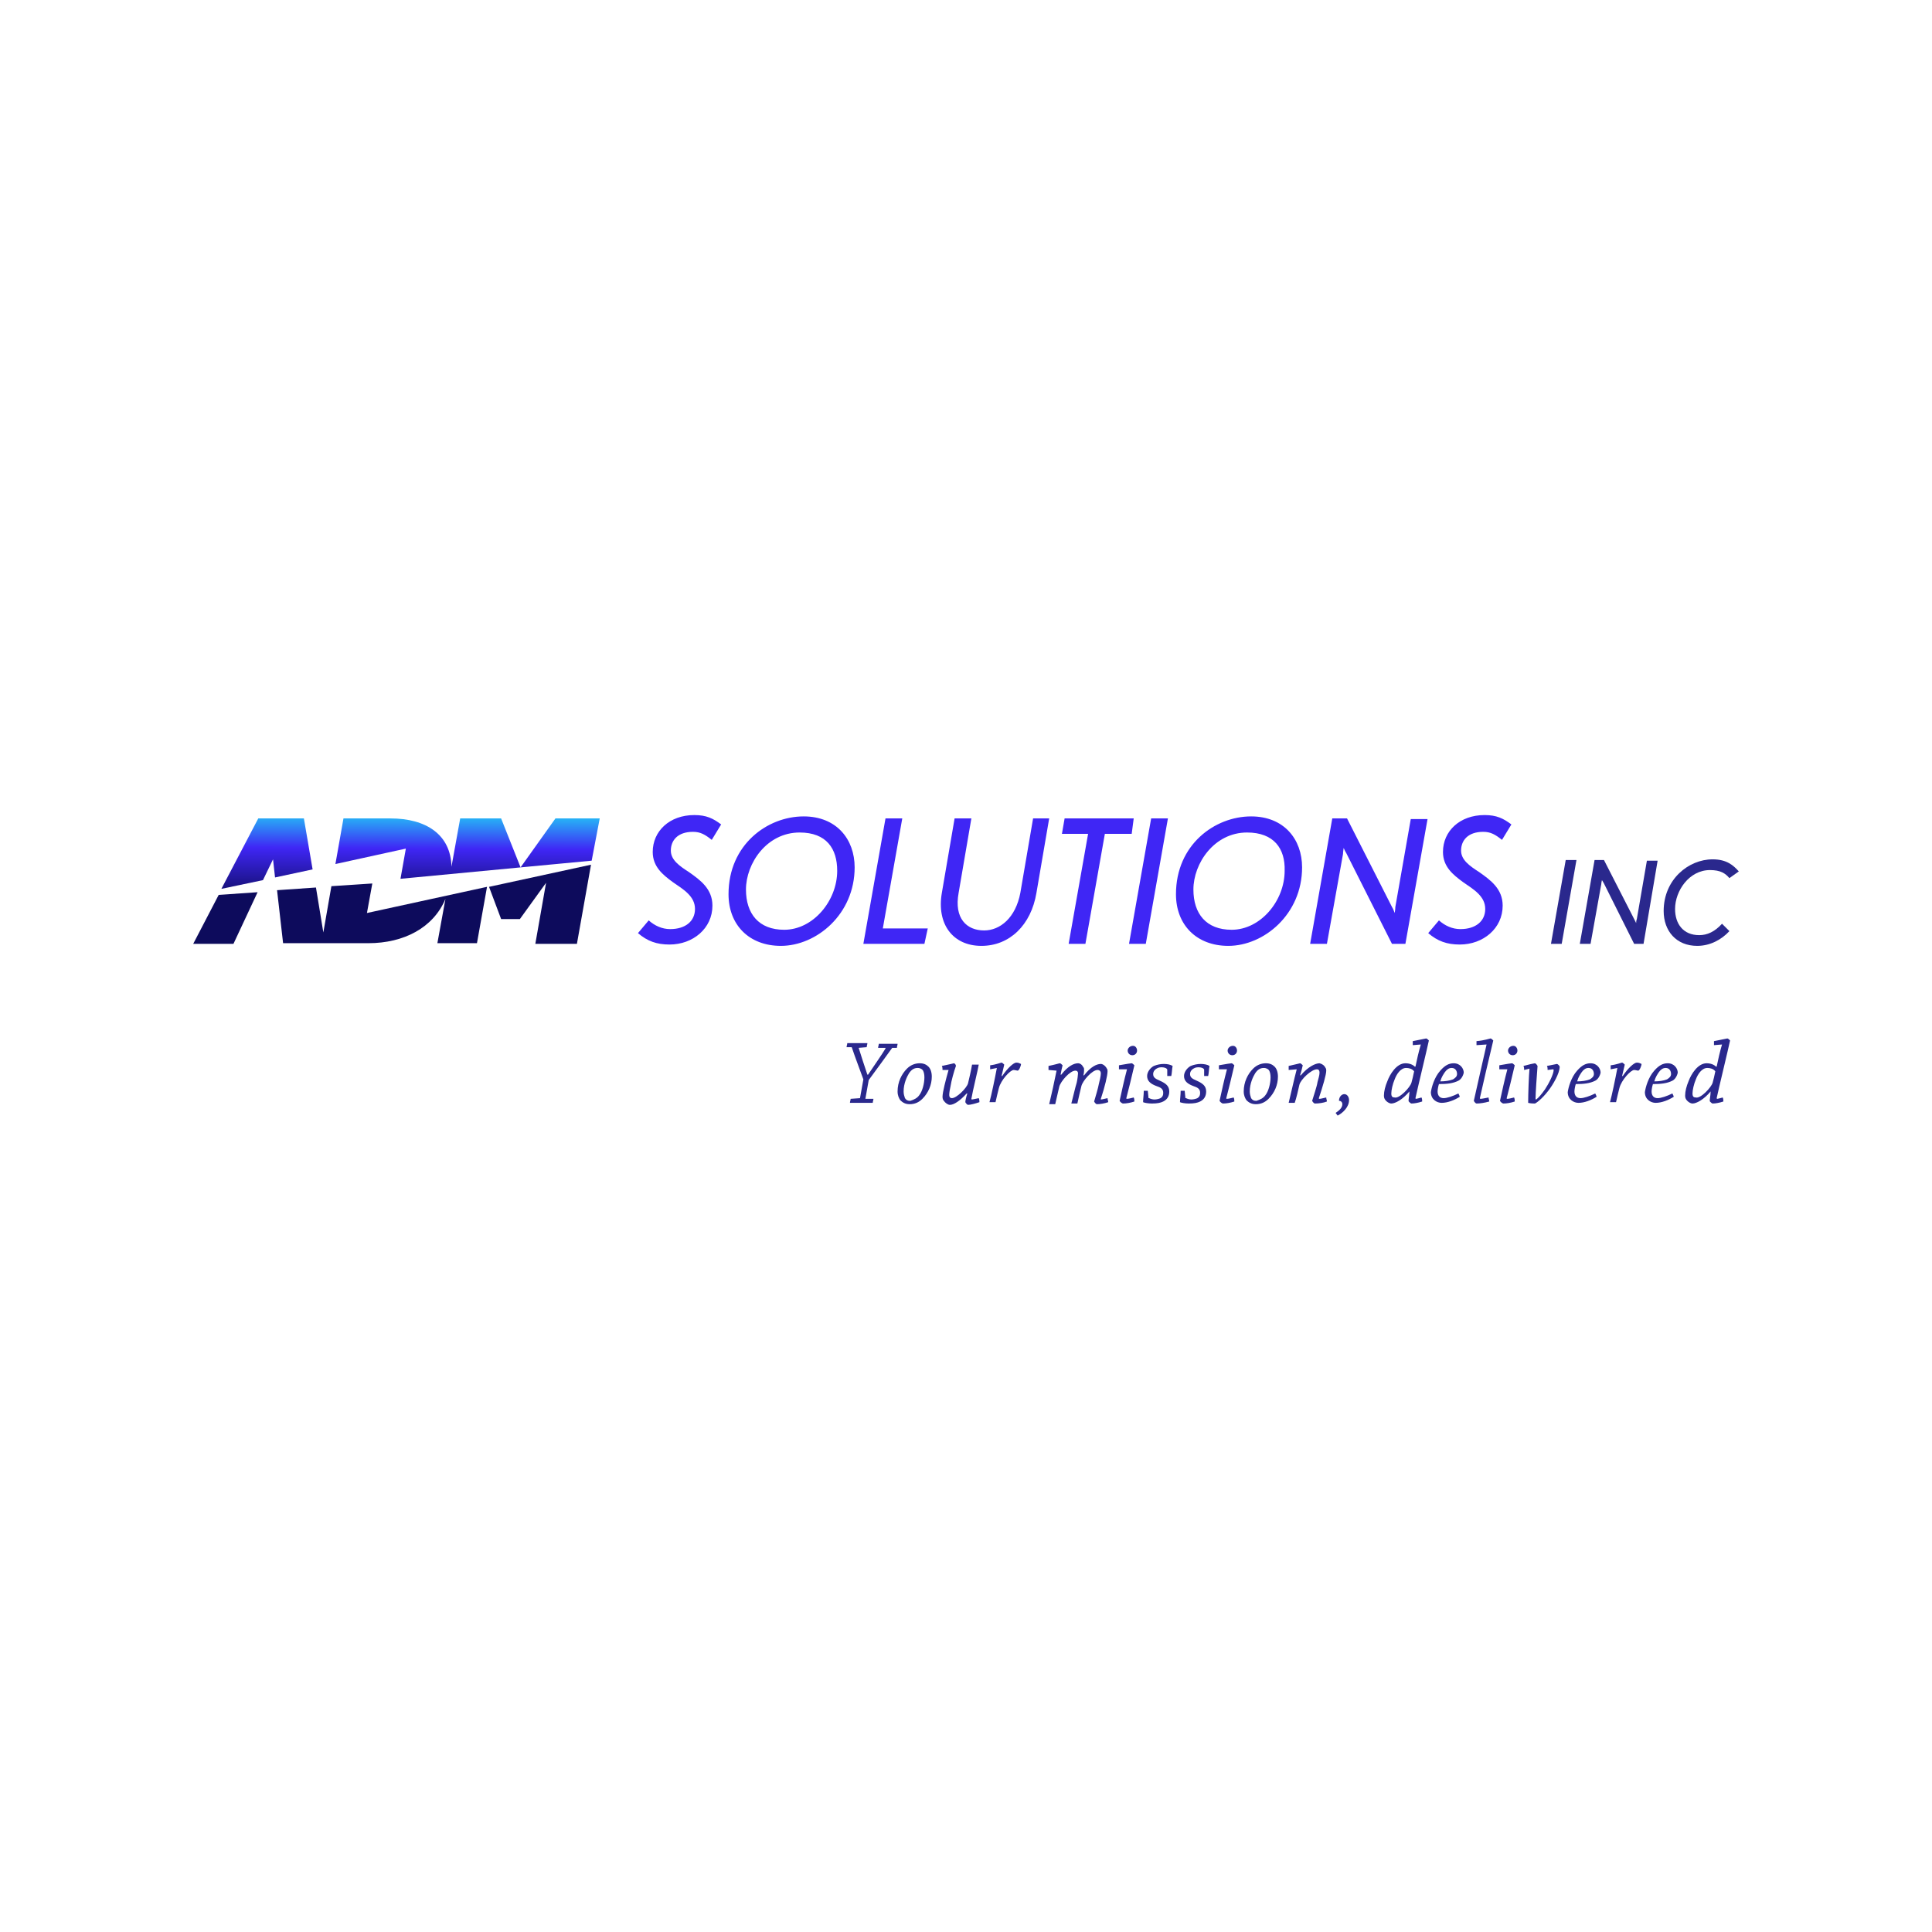 <?xml version="1.0" encoding="UTF-8"?> <!-- Generator: Adobe Illustrator 24.0.1, SVG Export Plug-In . SVG Version: 6.00 Build 0) --> <svg xmlns="http://www.w3.org/2000/svg" xmlns:xlink="http://www.w3.org/1999/xlink" version="1.1" id="Layer_1" x="0px" y="0px" viewBox="0 0 288 288" style="enable-background:new 0 0 288 288;" xml:space="preserve"> <style type="text/css"> .st0{fill:#2A288D;} .st1{fill:#3F26F5;} .st2{fill:#0D0B5C;} .st3{fill:url(#_x3C_Compound_Path_x3E_ADM_Top_Part_Gradient_with_89.6_degree_rotation_1_);} </style> <g> <path id="_x3C_Compound_Path_x3E_Tagline" class="st0" d="M128.2,163.7C128.2,163.7,128.3,163.7,128.2,163.7l0.5-2.8 c-0.5-1.4-1.2-3.2-1.7-4.7c0,0,0-0.1-0.1-0.1h-0.7c0-0.2,0.1-0.4,0.1-0.6c0.4,0,0.8,0,1.2,0c0.7,0,1.3,0,1.8,0 c0,0.2-0.1,0.4-0.1,0.6l-1.2,0.1c0.3,1,0.9,2.8,1.3,4h0.1c0.6-0.9,2.2-3.2,2.6-3.9v-0.1h-1.1c0-0.2,0.1-0.4,0.1-0.6 c0.5,0,1.2,0,1.7,0c0.4,0,0.8,0,1.1,0c0,0.2-0.1,0.4-0.1,0.6H133c-1,1.4-2.4,3.3-3.5,4.8l-0.5,2.8h1.2c0,0.2-0.1,0.4-0.1,0.6 c-0.5,0-1.1,0-1.7,0c-0.5,0-1.1,0-1.7,0c0-0.2,0.1-0.4,0.1-0.6L128.2,163.7z M137.5,163.8c-0.5,0.5-1.1,0.8-1.9,0.8 c-0.7,0-1.1-0.3-1.4-0.6c-0.2-0.3-0.4-0.7-0.4-1.3c0-1.4,0.6-2.6,1.4-3.4c0.6-0.6,1.3-0.8,1.9-0.8c0.6,0,1,0.2,1.3,0.5 s0.5,0.8,0.5,1.5C138.9,161.7,138.4,162.9,137.5,163.8z M137,163.3c0.5-0.6,0.8-1.8,0.8-2.7c0-0.5-0.1-0.8-0.2-1 c-0.1-0.2-0.4-0.4-0.8-0.4c-0.5,0-0.9,0.2-1.3,0.8c-0.3,0.5-0.8,1.5-0.8,2.7c0,0.4,0.1,0.7,0.2,1c0.2,0.3,0.4,0.4,0.8,0.4 C136.3,163.9,136.7,163.7,137,163.3z M140.5,159.5c0-0.2,0-0.4-0.1-0.6c1-0.2,1.8-0.4,1.8-0.4c0.1,0,0.3,0.2,0.3,0.4 c-0.3,0.8-0.7,2.3-0.8,3c-0.1,0.4-0.2,1-0.2,1.3c0,0.4,0.2,0.5,0.4,0.5c0.7,0,2.2-1.5,2.4-2.2c0.1-0.4,0.5-2.1,0.6-2.8 c0.3,0,0.6,0,1,0c-0.1,0.7-0.9,3.9-1.1,5.1c0,0,0,0.1,0.1,0.1s0.5-0.1,1-0.2c0.1,0.2,0.1,0.4,0.1,0.6c-0.6,0.2-1.3,0.4-1.7,0.4 c-0.1,0-0.3-0.2-0.4-0.4c0-0.2,0.1-0.7,0.3-1.3h-0.1c-1,1.1-1.9,1.7-2.5,1.7c-0.3,0-0.7-0.3-0.9-0.6c-0.1-0.1-0.2-0.3-0.2-0.6 c0-0.7,0.5-2.6,0.9-4H140.5z M147.6,159.4c0-0.2,0-0.4,0-0.6c0.9-0.1,1.6-0.4,1.7-0.4c0.1,0,0.3,0.2,0.4,0.3 c-0.1,0.4-0.2,0.9-0.4,1.7h0.1c0.8-1.2,1.7-2,2.1-2c0.3,0,0.5,0.1,0.7,0.2c0,0.3-0.3,1-0.5,1c-0.1,0-0.4-0.1-0.6-0.1 c-0.5,0-1.9,1.5-2.2,2.7c-0.1,0.4-0.4,1.6-0.5,2.1c-0.3,0-0.6,0-0.9,0c0.3-1.1,0.8-3.5,1.1-5.1L147.6,159.4z M156.3,159.5 c0-0.2,0-0.4,0-0.6c1-0.2,1.6-0.4,1.7-0.4c0.1,0,0.3,0.2,0.4,0.3c-0.1,0.4-0.2,0.8-0.3,1.4h0.1c1-1.3,1.9-1.7,2.5-1.7 c0.3,0,0.6,0.2,0.8,0.6c0.1,0.1,0.1,0.2,0.1,0.4c0,0.1,0,0.4-0.1,0.8h0.1c1-1.3,1.9-1.7,2.5-1.7c0.3,0,0.7,0.3,0.9,0.7 c0.1,0.1,0.1,0.3,0.1,0.4c0,0.6-0.4,2.3-1,4.1v0.1c0.2,0,0.5-0.1,1-0.2c0,0.2,0.1,0.4,0.1,0.6c-0.6,0.2-1.2,0.3-1.7,0.3 c-0.1,0-0.3-0.2-0.4-0.4c0.2-0.7,0.6-2,0.7-2.6c0.1-0.4,0.3-1.2,0.3-1.6c0-0.2-0.1-0.5-0.5-0.5c-0.8,0-2.2,1.6-2.4,2.4 c-0.2,0.8-0.4,1.7-0.6,2.6c-0.3,0-0.6,0-0.9,0c0.2-0.7,0.6-2.5,0.8-3.1c0.1-0.4,0.2-1.2,0.2-1.4s-0.1-0.4-0.4-0.4 c-0.8,0-2.2,1.6-2.4,2.4c-0.1,0.5-0.5,2.1-0.6,2.6c-0.3,0-0.6,0-0.9,0c0.3-1.2,0.8-3.5,1.1-5L156.3,159.5z M166.8,159.4 c0-0.2,0-0.4,0-0.6c1.1-0.2,1.8-0.3,1.9-0.3c0.1,0,0.3,0.2,0.4,0.3c-0.3,1.3-1,4.2-1.2,4.9c0,0.1,0,0.1,0.1,0.1 c0.2,0,0.6-0.1,1-0.2c0.1,0.2,0.1,0.4,0.1,0.6c-0.6,0.2-1.2,0.3-1.7,0.3c-0.1,0-0.4-0.2-0.5-0.4c0.3-1.4,0.7-3.2,1.1-4.7 L166.8,159.4z M169.5,156.6c0,0.4-0.3,0.7-0.7,0.7s-0.7-0.3-0.7-0.7c0-0.3,0.3-0.7,0.8-0.7C169.3,155.9,169.5,156.3,169.5,156.6z M174,159.5c0-0.1,0-0.1-0.1-0.2c-0.1-0.1-0.4-0.2-0.7-0.2c-0.2,0-0.5,0-0.8,0.2c-0.2,0.1-0.5,0.4-0.5,0.8c0,0.5,0.3,0.7,1,1 c0.9,0.4,1.4,0.8,1.4,1.6c0,0.7-0.3,1.2-0.9,1.5c-0.4,0.2-0.9,0.3-1.7,0.3c-0.5,0-1.1-0.1-1.3-0.2c0-0.5,0.1-1.1,0.1-1.7 c0.2,0,0.4,0,0.6,0l0.1,1c0,0.1,0,0.1,0.1,0.1c0.2,0.1,0.5,0.2,0.8,0.2s0.7-0.1,0.9-0.2c0.3-0.2,0.4-0.4,0.4-0.8c0-0.6-0.4-0.8-1-1 c-0.8-0.3-1.4-0.7-1.4-1.5c0-0.7,0.6-1.3,1-1.5c0.5-0.2,1-0.3,1.5-0.3s1,0.1,1.3,0.3c-0.1,0.5-0.1,1.1-0.2,1.5c-0.2,0-0.4,0-0.6,0 L174,159.5z M179.5,159.5c0-0.1,0-0.1-0.1-0.2c-0.1-0.1-0.4-0.2-0.7-0.2c-0.2,0-0.5,0-0.8,0.2c-0.2,0.1-0.5,0.4-0.5,0.8 c0,0.5,0.3,0.7,1,1c0.9,0.4,1.4,0.8,1.4,1.6c0,0.7-0.3,1.2-0.9,1.5c-0.4,0.2-0.9,0.3-1.7,0.3c-0.5,0-1.1-0.1-1.3-0.2 c0-0.5,0.1-1.1,0.1-1.7c0.2,0,0.4,0,0.6,0l0.1,1c0,0.1,0,0.1,0.1,0.1c0.2,0.1,0.5,0.2,0.8,0.2s0.7-0.1,0.9-0.2 c0.3-0.2,0.4-0.4,0.4-0.8c0-0.6-0.4-0.8-1-1c-0.8-0.3-1.4-0.7-1.4-1.5c0-0.7,0.6-1.3,1-1.5c0.5-0.2,1-0.3,1.5-0.3s1,0.1,1.3,0.3 c-0.1,0.5-0.1,1.1-0.2,1.5c-0.2,0-0.4,0-0.6,0L179.5,159.5z M181.7,159.4c0-0.2,0-0.4,0-0.6c1.1-0.2,1.8-0.3,1.9-0.3 c0.1,0,0.3,0.2,0.4,0.3c-0.3,1.3-1,4.2-1.2,4.9c0,0.1,0,0.1,0.1,0.1c0.2,0,0.6-0.1,1-0.2c0.1,0.2,0.1,0.4,0.1,0.6 c-0.6,0.2-1.2,0.3-1.7,0.3c-0.1,0-0.4-0.2-0.5-0.4c0.3-1.4,0.7-3.2,1.1-4.7L181.7,159.4z M184.4,156.6c0,0.4-0.3,0.7-0.7,0.7 s-0.7-0.3-0.7-0.7c0-0.3,0.3-0.7,0.8-0.7C184.2,155.9,184.4,156.3,184.4,156.6z M189.1,163.8c-0.5,0.5-1.1,0.8-1.9,0.8 c-0.7,0-1.1-0.3-1.4-0.6c-0.2-0.3-0.4-0.7-0.4-1.3c0-1.4,0.6-2.6,1.4-3.4c0.6-0.6,1.3-0.8,1.9-0.8c0.6,0,1,0.2,1.3,0.5 s0.5,0.8,0.5,1.5C190.5,161.7,190,162.9,189.1,163.8z M188.6,163.3c0.5-0.6,0.8-1.8,0.8-2.7c0-0.5-0.1-0.8-0.2-1 c-0.1-0.2-0.4-0.4-0.8-0.4c-0.5,0-0.9,0.2-1.3,0.8c-0.3,0.5-0.8,1.5-0.8,2.7c0,0.4,0.1,0.7,0.2,1c0.2,0.3,0.4,0.4,0.8,0.4 C187.9,163.9,188.3,163.7,188.6,163.3z M192.1,159.5c0-0.2,0-0.4,0-0.6c0.9-0.2,1.7-0.4,1.7-0.4c0.1,0,0.3,0.2,0.4,0.3 c-0.1,0.4-0.2,0.9-0.4,1.5h0.1c1.1-1.3,2.2-1.8,2.8-1.8c0.4,0.1,0.7,0.3,0.9,0.7c0.1,0.1,0.1,0.3,0.1,0.4c0,0.6-0.5,2.3-1.1,4.1 c0,0.1,0,0.1,0.1,0.1c0.2,0,0.5-0.1,1-0.2c0,0.2,0.1,0.4,0.1,0.6c-0.5,0.2-1.2,0.3-1.8,0.3c-0.1,0-0.3-0.2-0.4-0.4 c0.2-0.7,0.7-2.1,0.8-2.8c0.1-0.4,0.3-1,0.3-1.4c0-0.3-0.1-0.5-0.4-0.5c-0.8,0-2.4,1.5-2.6,2.3c-0.1,0.5-0.5,2.2-0.7,2.7 c-0.3,0-0.6,0-0.9,0c0.3-1.2,0.8-3.5,1.2-5L192.1,159.5z M199.4,166.3c-0.1-0.1-0.2-0.3-0.3-0.4c0.6-0.4,1-0.8,1-1.3 c0-0.3-0.2-0.5-0.5-0.5c0-0.6,0.4-1,0.8-1c0.4,0,0.7,0.4,0.7,0.9C201.1,165,200.2,165.9,199.4,166.3z M210.1,162.7 c-1,1.2-2.1,1.8-2.7,1.8c-0.3,0-0.8-0.3-1-0.7c-0.1-0.2-0.1-0.4-0.1-0.5c0-0.6,0.2-1.4,0.5-2.1c0.4-1.1,1.4-2.7,2.7-2.7 c0.6,0,1.1,0.2,1.4,0.5h0.1c0.2-1,0.5-2.3,0.8-3.3l-1.2,0.1c0-0.2,0-0.4,0-0.6c1.1-0.2,1.9-0.4,2-0.4s0.3,0.2,0.4,0.3 c-0.2,1-1.8,7.6-2,8.6c0,0,0,0.1,0.1,0.1s0.4-0.1,0.8-0.2c0.1,0.2,0.1,0.4,0.1,0.6c-0.6,0.2-1.2,0.3-1.6,0.3 c-0.1,0-0.3-0.2-0.4-0.3C209.9,164,210.1,163.4,210.1,162.7L210.1,162.7z M210.4,161.4c0.1-0.3,0.3-1.2,0.4-1.7 c-0.3-0.4-0.8-0.5-1.2-0.5c-0.8,0-1.4,0.9-1.7,1.7c-0.3,0.7-0.5,1.6-0.5,2.1s0.2,0.6,0.5,0.6C208.6,163.8,210.2,162.1,210.4,161.4z M214.7,159.6c0.7-0.8,1.3-1.1,2-1.1c1,0,1.5,0.8,1.5,1.4c-0.1,0.5-0.4,1-0.8,1.2c-0.8,0.4-1.7,0.5-2.9,0.5 c-0.1,0.3-0.2,0.8-0.2,1.1c0,0.6,0.3,1,0.9,1c0.5,0,1.4-0.3,2.2-0.7c0.1,0.2,0.2,0.4,0.2,0.5c-0.8,0.5-1.8,0.9-2.7,0.9 c-0.7,0-1.6-0.5-1.6-1.6C213.4,162.1,213.8,160.6,214.7,159.6z M215.4,159.8c-0.2,0.3-0.5,0.7-0.7,1.4c0.7,0,1.4-0.1,1.9-0.3 c0.3-0.2,0.6-0.4,0.6-0.8c0-0.4-0.2-0.9-0.8-0.9C216,159.2,215.7,159.4,215.4,159.8z M220.1,155.8c0-0.2,0-0.4,0-0.6 c1.2-0.1,2-0.4,2.1-0.4s0.3,0.2,0.4,0.3c-0.6,2.5-1.7,7.2-2,8.6c0,0,0,0.1,0.1,0.1c0.2,0,0.7-0.1,1.2-0.2c0,0.2,0.1,0.4,0.1,0.6 c-0.7,0.2-1.4,0.3-1.9,0.3c-0.1,0-0.3-0.2-0.4-0.4c0.3-1.4,1.5-6.6,1.9-8.4L220.1,155.8z M223.5,159.4c0-0.2,0-0.4,0-0.6 c1.1-0.2,1.8-0.3,1.9-0.3c0.1,0,0.3,0.2,0.4,0.3c-0.3,1.3-1,4.2-1.2,4.9c0,0.1,0,0.1,0.1,0.1c0.2,0,0.6-0.1,1-0.2 c0.1,0.2,0.1,0.4,0.1,0.6c-0.6,0.2-1.2,0.3-1.7,0.3c-0.1,0-0.4-0.2-0.5-0.4c0.3-1.4,0.7-3.2,1.1-4.7L223.5,159.4z M226.2,156.6 c0,0.4-0.3,0.7-0.7,0.7s-0.7-0.3-0.7-0.7c0-0.3,0.3-0.7,0.8-0.7C226,155.9,226.2,156.3,226.2,156.6z M227.2,159.5 c0-0.2,0-0.4-0.1-0.6c0.7-0.2,1.6-0.4,1.7-0.4c0.1,0,0.3,0.2,0.4,0.4c-0.1,1.3-0.3,4-0.3,4.9c0,0.1,0.1,0.1,0.1,0.1 c0.4-0.3,0.8-0.8,1.3-1.5c0.6-0.9,1.3-2.3,1.3-2.9c0-0.1-0.1-0.1-0.1-0.1l-0.8,0.1c0-0.2,0-0.4-0.1-0.6c0.6-0.1,1.4-0.3,1.5-0.3 s0.4,0.3,0.4,0.4c0,1-1,2.7-1.7,3.6c-1,1.3-1.9,1.9-2,1.9c-0.2,0-0.6,0-1-0.1c0-1.3,0.1-4.1,0.2-5.1L227.2,159.5z M235.1,159.6 c0.7-0.8,1.3-1.1,2-1.1c1,0,1.5,0.8,1.5,1.4c-0.1,0.5-0.4,1-0.8,1.2c-0.8,0.4-1.7,0.5-2.9,0.5c-0.1,0.3-0.2,0.8-0.2,1.1 c0,0.6,0.3,1,0.9,1c0.5,0,1.4-0.3,2.2-0.7c0.1,0.2,0.2,0.4,0.2,0.5c-0.8,0.5-1.8,0.9-2.7,0.9c-0.7,0-1.6-0.5-1.6-1.6 C233.8,162.1,234.2,160.6,235.1,159.6z M235.8,159.8c-0.2,0.3-0.5,0.7-0.7,1.4c0.7,0,1.4-0.1,1.9-0.3c0.3-0.2,0.6-0.4,0.6-0.8 c0-0.4-0.2-0.9-0.8-0.9C236.4,159.2,236.1,159.4,235.8,159.8z M240.1,159.4c0-0.2,0-0.4,0-0.6c0.9-0.1,1.6-0.4,1.7-0.4 c0.1,0,0.3,0.2,0.4,0.3c-0.1,0.4-0.2,0.9-0.4,1.7h0.1c0.8-1.2,1.7-2,2.1-2c0.3,0,0.5,0.1,0.7,0.2c0,0.3-0.3,1-0.5,1 c-0.1,0-0.4-0.1-0.6-0.1c-0.5,0-1.9,1.5-2.2,2.7c-0.1,0.4-0.4,1.6-0.5,2.1c-0.3,0-0.6,0-0.9,0c0.3-1.1,0.8-3.5,1.1-5.1L240.1,159.4 z M246.6,159.6c0.7-0.8,1.3-1.1,2-1.1c1,0,1.5,0.8,1.5,1.4c-0.1,0.5-0.4,1-0.8,1.2c-0.8,0.4-1.7,0.5-2.9,0.5 c-0.1,0.3-0.2,0.8-0.2,1.1c0,0.6,0.3,1,0.9,1c0.5,0,1.4-0.3,2.2-0.7c0.1,0.2,0.2,0.4,0.2,0.5c-0.8,0.5-1.8,0.9-2.7,0.9 c-0.7,0-1.6-0.5-1.6-1.6C245.3,162.1,245.7,160.6,246.6,159.6z M247.3,159.8c-0.2,0.3-0.5,0.7-0.7,1.4c0.7,0,1.4-0.1,1.9-0.3 c0.3-0.2,0.6-0.4,0.6-0.8c0-0.4-0.2-0.9-0.8-0.9C247.9,159.2,247.6,159.4,247.3,159.8z M255,162.7c-1,1.2-2.1,1.8-2.7,1.8 c-0.3,0-0.8-0.3-1-0.7c-0.1-0.2-0.1-0.4-0.1-0.5c0-0.6,0.2-1.4,0.5-2.1c0.4-1.1,1.4-2.7,2.7-2.7c0.6,0,1.1,0.2,1.4,0.5h0.1 c0.2-1,0.5-2.3,0.8-3.3l-1.2,0.1c0-0.2,0-0.4,0-0.6c1.1-0.2,1.9-0.4,2-0.4s0.3,0.2,0.4,0.3c-0.2,1-1.8,7.6-2,8.6c0,0,0,0.1,0.1,0.1 s0.4-0.1,0.8-0.2c0.1,0.2,0.1,0.4,0.1,0.6c-0.6,0.2-1.2,0.3-1.6,0.3c-0.1,0-0.3-0.2-0.4-0.3C254.8,164,255,163.4,255,162.7 L255,162.7z M255.3,161.4c0.1-0.3,0.3-1.2,0.4-1.7c-0.3-0.4-0.8-0.5-1.2-0.5c-0.8,0-1.4,0.9-1.7,1.7c-0.3,0.7-0.5,1.6-0.5,2.1 s0.2,0.6,0.5,0.6C253.5,163.8,255.1,162.1,255.3,161.4z"></path> <path id="_x3C_Compound_Path_x3E_Inc" class="st0" d="M232.8,140.7h-1.6l2.2-12.5h1.6L232.8,140.7z M245,140.7h-1.4l-4.5-9 c-0.1-0.2-0.3-0.5-0.3-0.5s-0.1,0.4-0.1,0.6l-1.6,8.9h-1.6l2.2-12.5h1.4l4.5,8.8c0.1,0.2,0.3,0.6,0.3,0.6s0-0.4,0.1-0.6l1.5-8.7 h1.6L245,140.7z M257.8,130.9c-0.6-0.7-1.3-1.2-2.9-1.2c-3.1,0-5.2,3.1-5.2,5.8c0,2.2,1.2,3.9,3.6,3.9c1.2,0,2.3-0.5,3.4-1.7 l1.1,1.1c-1.2,1.3-2.9,2.2-4.8,2.2c-3.1,0-5-2.2-5-5.2c0-4.7,3.7-7.7,7.3-7.7c2.1,0,3.1,0.9,3.9,1.8L257.8,130.9z"></path> <path id="_x3C_Compound_Path_x3E_Solutions" class="st1" d="M106.1,125.2c-1-0.8-1.7-1.2-2.8-1.2c-2.3,0-3.3,1.3-3.3,2.8 c0,1.4,1.3,2.3,2.7,3.2c1.7,1.2,3.5,2.5,3.5,5c0,3.4-2.9,5.8-6.4,5.8c-1.9,0-3.3-0.5-4.7-1.7l1.6-1.9c0.9,0.8,2,1.3,3.2,1.3 c2.3,0,3.7-1.2,3.7-3c0-1.9-1.7-2.9-3.3-4c-1.5-1.1-3-2.3-3-4.5c0-3.1,2.5-5.5,6.2-5.5c1.8,0,2.8,0.5,4,1.4L106.1,125.2z M116.4,141c-4.7,0-7.8-3.1-7.8-7.7c0-7.4,5.8-11.6,11.2-11.6c4.9,0,7.6,3.4,7.6,7.6C127.4,136.3,121.7,141,116.4,141z M119.2,124.1c-4.9,0-8,4.6-8,8.5c0,3.6,1.9,6,5.7,6c4.3,0,7.9-4.3,7.9-8.8C124.8,126.5,123.2,124.1,119.2,124.1z M137.8,140.7 h-9.1L132,122h2.5l-2.9,16.4h6.7L137.8,140.7z M154.5,133.1c-0.8,4.8-4,7.9-8.2,7.9c-4.3,0-6.7-3.3-5.9-7.9l1.9-11.1h2.5l-1.9,11.1 c-0.7,3.8,1.2,5.6,3.8,5.6c2.4,0,4.7-1.9,5.4-5.6L154,122h2.4L154.5,133.1z M168.7,124.3h-4l-2.9,16.4h-2.5l2.9-16.4h-3.9l0.4-2.3 H169L168.7,124.3z M170.8,140.7h-2.5l3.3-18.7h2.5L170.8,140.7z M183.1,141c-4.7,0-7.8-3.1-7.8-7.7c0-7.4,5.8-11.6,11.2-11.6 c4.9,0,7.6,3.4,7.6,7.6C194.1,136.3,188.4,141,183.1,141z M185.9,124.1c-4.9,0-8,4.6-8,8.5c0,3.6,1.9,6,5.7,6 c4.3,0,7.9-4.3,7.9-8.8C191.6,126.5,189.9,124.1,185.9,124.1z M209.5,140.7h-2l-6.8-13.5c-0.2-0.3-0.4-0.8-0.4-0.8 s-0.1,0.6-0.1,0.9l-2.4,13.4h-2.5l3.3-18.7h2.2l6.7,13.2c0.2,0.3,0.4,0.9,0.4,0.9s0.1-0.5,0.1-0.9l2.3-13.1h2.5L209.5,140.7z M223.9,125.2c-1-0.8-1.7-1.2-2.8-1.2c-2.3,0-3.3,1.3-3.3,2.8c0,1.4,1.3,2.3,2.7,3.2c1.7,1.2,3.5,2.5,3.5,5c0,3.4-2.9,5.8-6.4,5.8 c-1.9,0-3.3-0.5-4.7-1.7l1.6-1.9c0.9,0.8,2,1.3,3.2,1.3c2.3,0,3.7-1.2,3.7-3c0-1.9-1.7-2.9-3.3-4c-1.5-1.1-3-2.3-3-4.5 c0-3.1,2.5-5.5,6.2-5.5c1.8,0,2.8,0.5,4,1.4L223.9,125.2z"></path> <path id="_x3C_Compound_Path_x3E_ADM_Bottom_Part" class="st2" d="M72.9,132.2l1.8,4.8h2.8l3.9-5.4l-1.6,9.1H86l2.1-11.8 L72.9,132.2z M54.7,136.1l0.8-4.4l-6.1,0.4l-1.2,6.9l-1.1-6.7l-5.8,0.4l0.9,7.9h5.7h0.6h6.4c5.3,0,9.7-2.3,11.5-6.6l-1.2,6.6h5.9 l1.5-8.4L54.7,136.1z M32.6,133.4l-3.8,7.3h6l3.6-7.7L32.6,133.4z"></path> <linearGradient id="_x3C_Compound_Path_x3E_ADM_Top_Part_Gradient_with_89.6_degree_rotation_1_" gradientUnits="userSpaceOnUse" x1="61.15" y1="153.618" x2="61.255" y2="168.699" gradientTransform="matrix(1 0 0 -1 0 288)"> <stop offset="0" style="stop-color:#0D0B5C"></stop> <stop offset="0.522" style="stop-color:#3F26F5"></stop> <stop offset="1" style="stop-color:#19FFF7"></stop> </linearGradient> <path id="_x3C_Compound_Path_x3E_ADM_Top_Part_Gradient_with_89.6_degree_rotation" class="st3" d="M59.7,131l0.8-4.5L50,128.8 l1.2-6.8h7c5.3,0,9,2.4,9.1,7.2l1.3-7.2h6.1l2.9,7.3L59.7,131z M89.4,122h-6.6l-5.2,7.3l10.6-1L89.4,122L89.4,122z M39.2,131.2 l1.5-3.1l0.3,2.7l5.6-1.2l-1.3-7.6h-6.8L33,132.5L39.2,131.2z"></path> </g> </svg> 